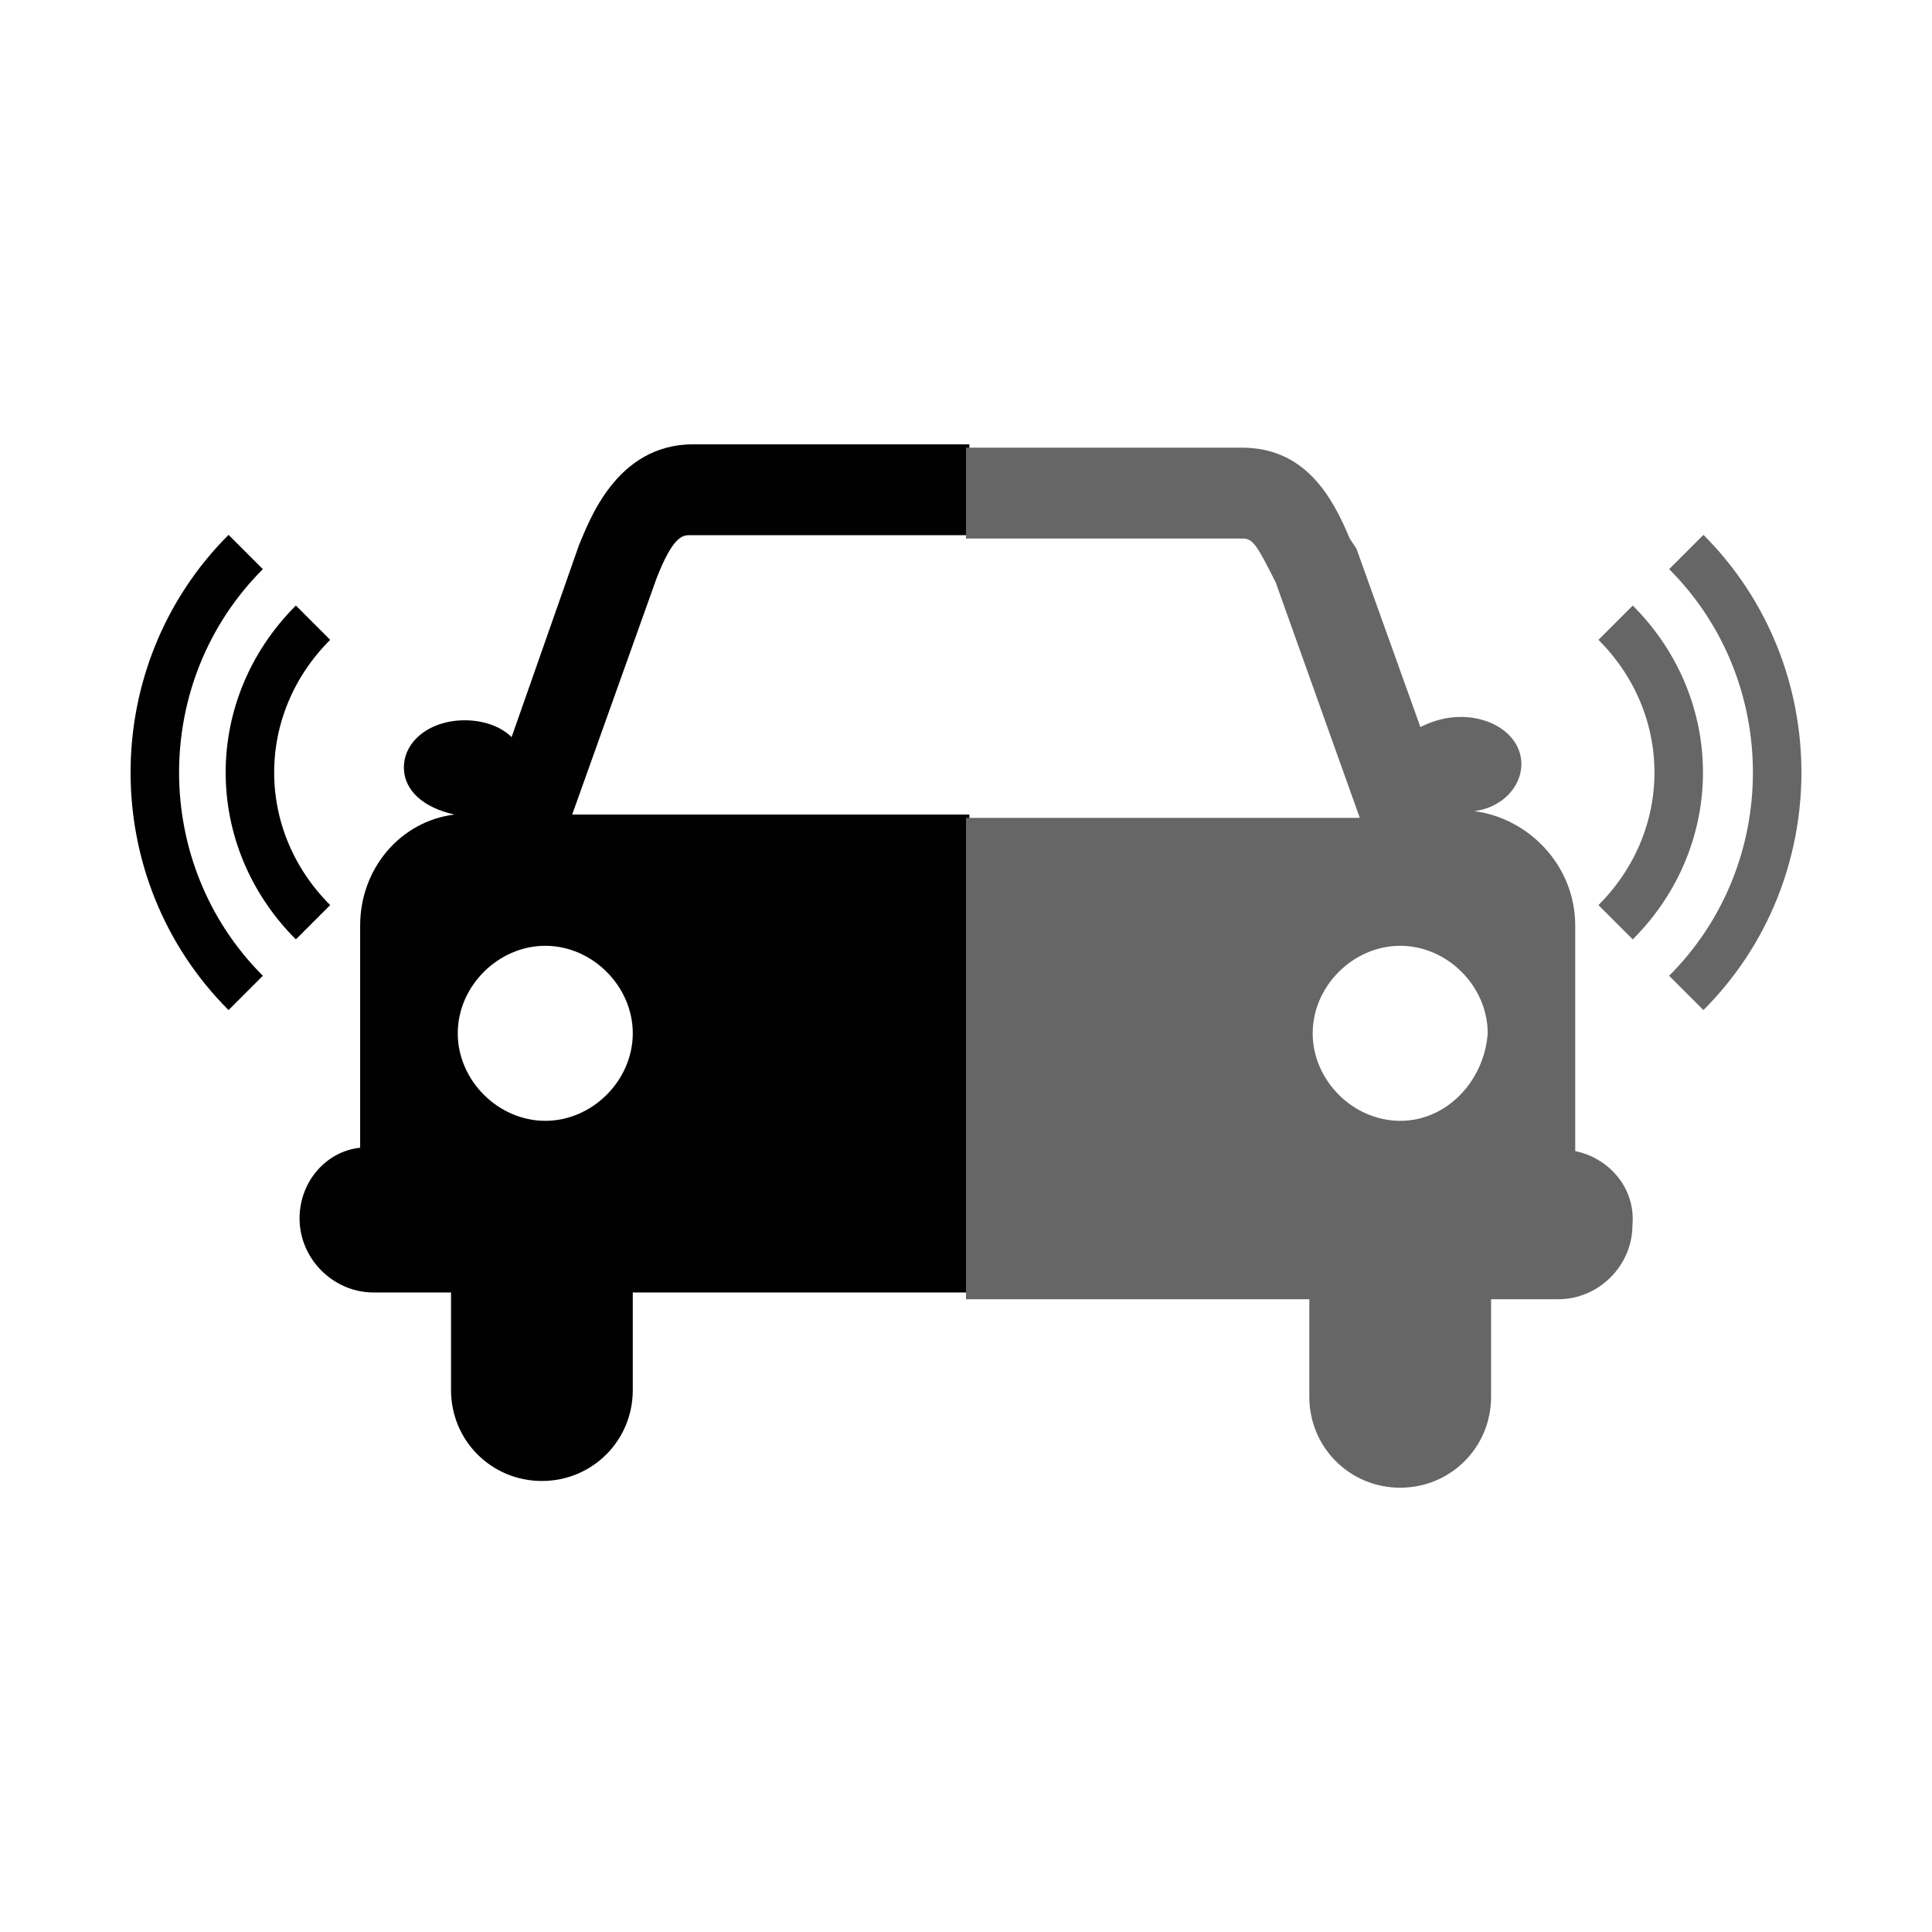<?xml version="1.0" encoding="utf-8"?>
<!-- Generator: Adobe Illustrator 20.1.0, SVG Export Plug-In . SVG Version: 6.00 Build 0)  -->
<!DOCTYPE svg PUBLIC "-//W3C//DTD SVG 1.1//EN" "http://www.w3.org/Graphics/SVG/1.1/DTD/svg11.dtd">
<svg version="1.1" id="Layer_1" xmlns="http://www.w3.org/2000/svg" xmlns:xlink="http://www.w3.org/1999/xlink" x="0px" y="0px"
	 viewBox="0 0 57.4 57.4" style="enable-background:new 0 0 57.4 57.4;" xml:space="preserve">
<style type="text/css">
	.st0{fill:none;}
	.st1{fill:none;stroke:#666666;stroke-width:1.441;stroke-miterlimit:10;}
	.st2{fill:none;stroke:#000000;stroke-width:1.441;stroke-miterlimit:10;}
	.st3{fill:#010101;}
	.st4{fill:#666666;}
</style>
<g>
	<path class="st0" d="M14.2,24.2L14.2,24.2L14.2,24.2z"/>
	<path class="st0" d="M37.7,17.2c-0.5-1.2-0.7-1.3-1-1.3H20.2c-0.2,0-0.5,0-1,1.3l-2.5,6.9h23.3L37.7,17.2z"/>
	<g>
		<g>
			<path class="st1" d="M48,18.5c2.5,2.5,2.5,6.4,0,8.9"/>
			<path class="st1" d="M50.1,16.4c3.6,3.6,3.6,9.5,0,13.1"/>
		</g>
		<g>
			<path class="st2" d="M9.3,18.5c-2.5,2.5-2.5,6.4,0,8.9"/>
			<path class="st2" d="M7.3,16.4c-3.6,3.6-3.6,9.5,0,13.1"/>
		</g>
	</g>
	<g>
		<circle class="st0" cx="16.2" cy="30.7" r="2.6"/>
		<path class="st0" d="M19.4,17.2l-2.5,7h11.7v-8.3h-8.3C20.3,15.9,19.9,15.9,19.4,17.2z"/>
		<path class="st0" d="M40.3,24.2l-2.5-7c-0.5-1.2-0.7-1.3-1-1.3h-8.2v8.3H40.3z"/>
		<path class="st0" d="M41.6,28.1c-1.4,0-2.6,1.2-2.6,2.6c0,1.4,1.2,2.6,2.6,2.6c1.4,0,2.5-1.2,2.6-2.6C44.2,29.3,43,28.1,41.6,28.1
			z"/>
		<path class="st3" d="M17,24.2l2.5-7c0.5-1.3,0.8-1.3,1-1.3h8.3v-2.7h-8.2c-2.3,0-3.1,2.3-3.4,3l-2,5.7c-0.3-0.3-0.8-0.5-1.4-0.5
			c-1,0-1.8,0.6-1.8,1.4c0,0.7,0.6,1.2,1.5,1.4c-1.6,0.2-2.8,1.6-2.8,3.3v6.6c-1,0.1-1.8,1-1.8,2.1c0,1.2,1,2.2,2.2,2.2h2.3v2.9
			c0,1.5,1.2,2.7,2.7,2.7c1.5,0,2.7-1.2,2.7-2.7v-2.9h10V24.2H17z M16.2,33.3c-1.4,0-2.6-1.2-2.6-2.6c0-1.4,1.2-2.6,2.6-2.6
			c1.4,0,2.6,1.2,2.6,2.6C18.8,32.1,17.6,33.3,16.2,33.3z"/>
		<path class="st4" d="M46.8,34.2v-6.7c0-1.8-1.4-3.2-3-3.4c0.8-0.1,1.4-0.7,1.4-1.4c0-0.8-0.8-1.4-1.8-1.4c-0.4,0-0.8,0.1-1.2,0.3
			l-1.9-5.3L40.1,16c-0.5-1.2-1.3-2.7-3.2-2.7h-8.2v2.7h8.2c0.3,0,0.4,0.1,1,1.3l2.5,7H28.7v14.3h10.2v2.9c0,1.5,1.2,2.7,2.7,2.7
			s2.7-1.2,2.7-2.7v-2.9h2c1.2,0,2.2-1,2.2-2.2C48.6,35.3,47.8,34.4,46.8,34.2z M41.6,33.3c-1.4,0-2.6-1.2-2.6-2.6
			c0-1.4,1.2-2.6,2.6-2.6c1.4,0,2.6,1.2,2.6,2.6C44.1,32.1,43,33.3,41.6,33.3z"/>
	</g>
</g>
</svg>
